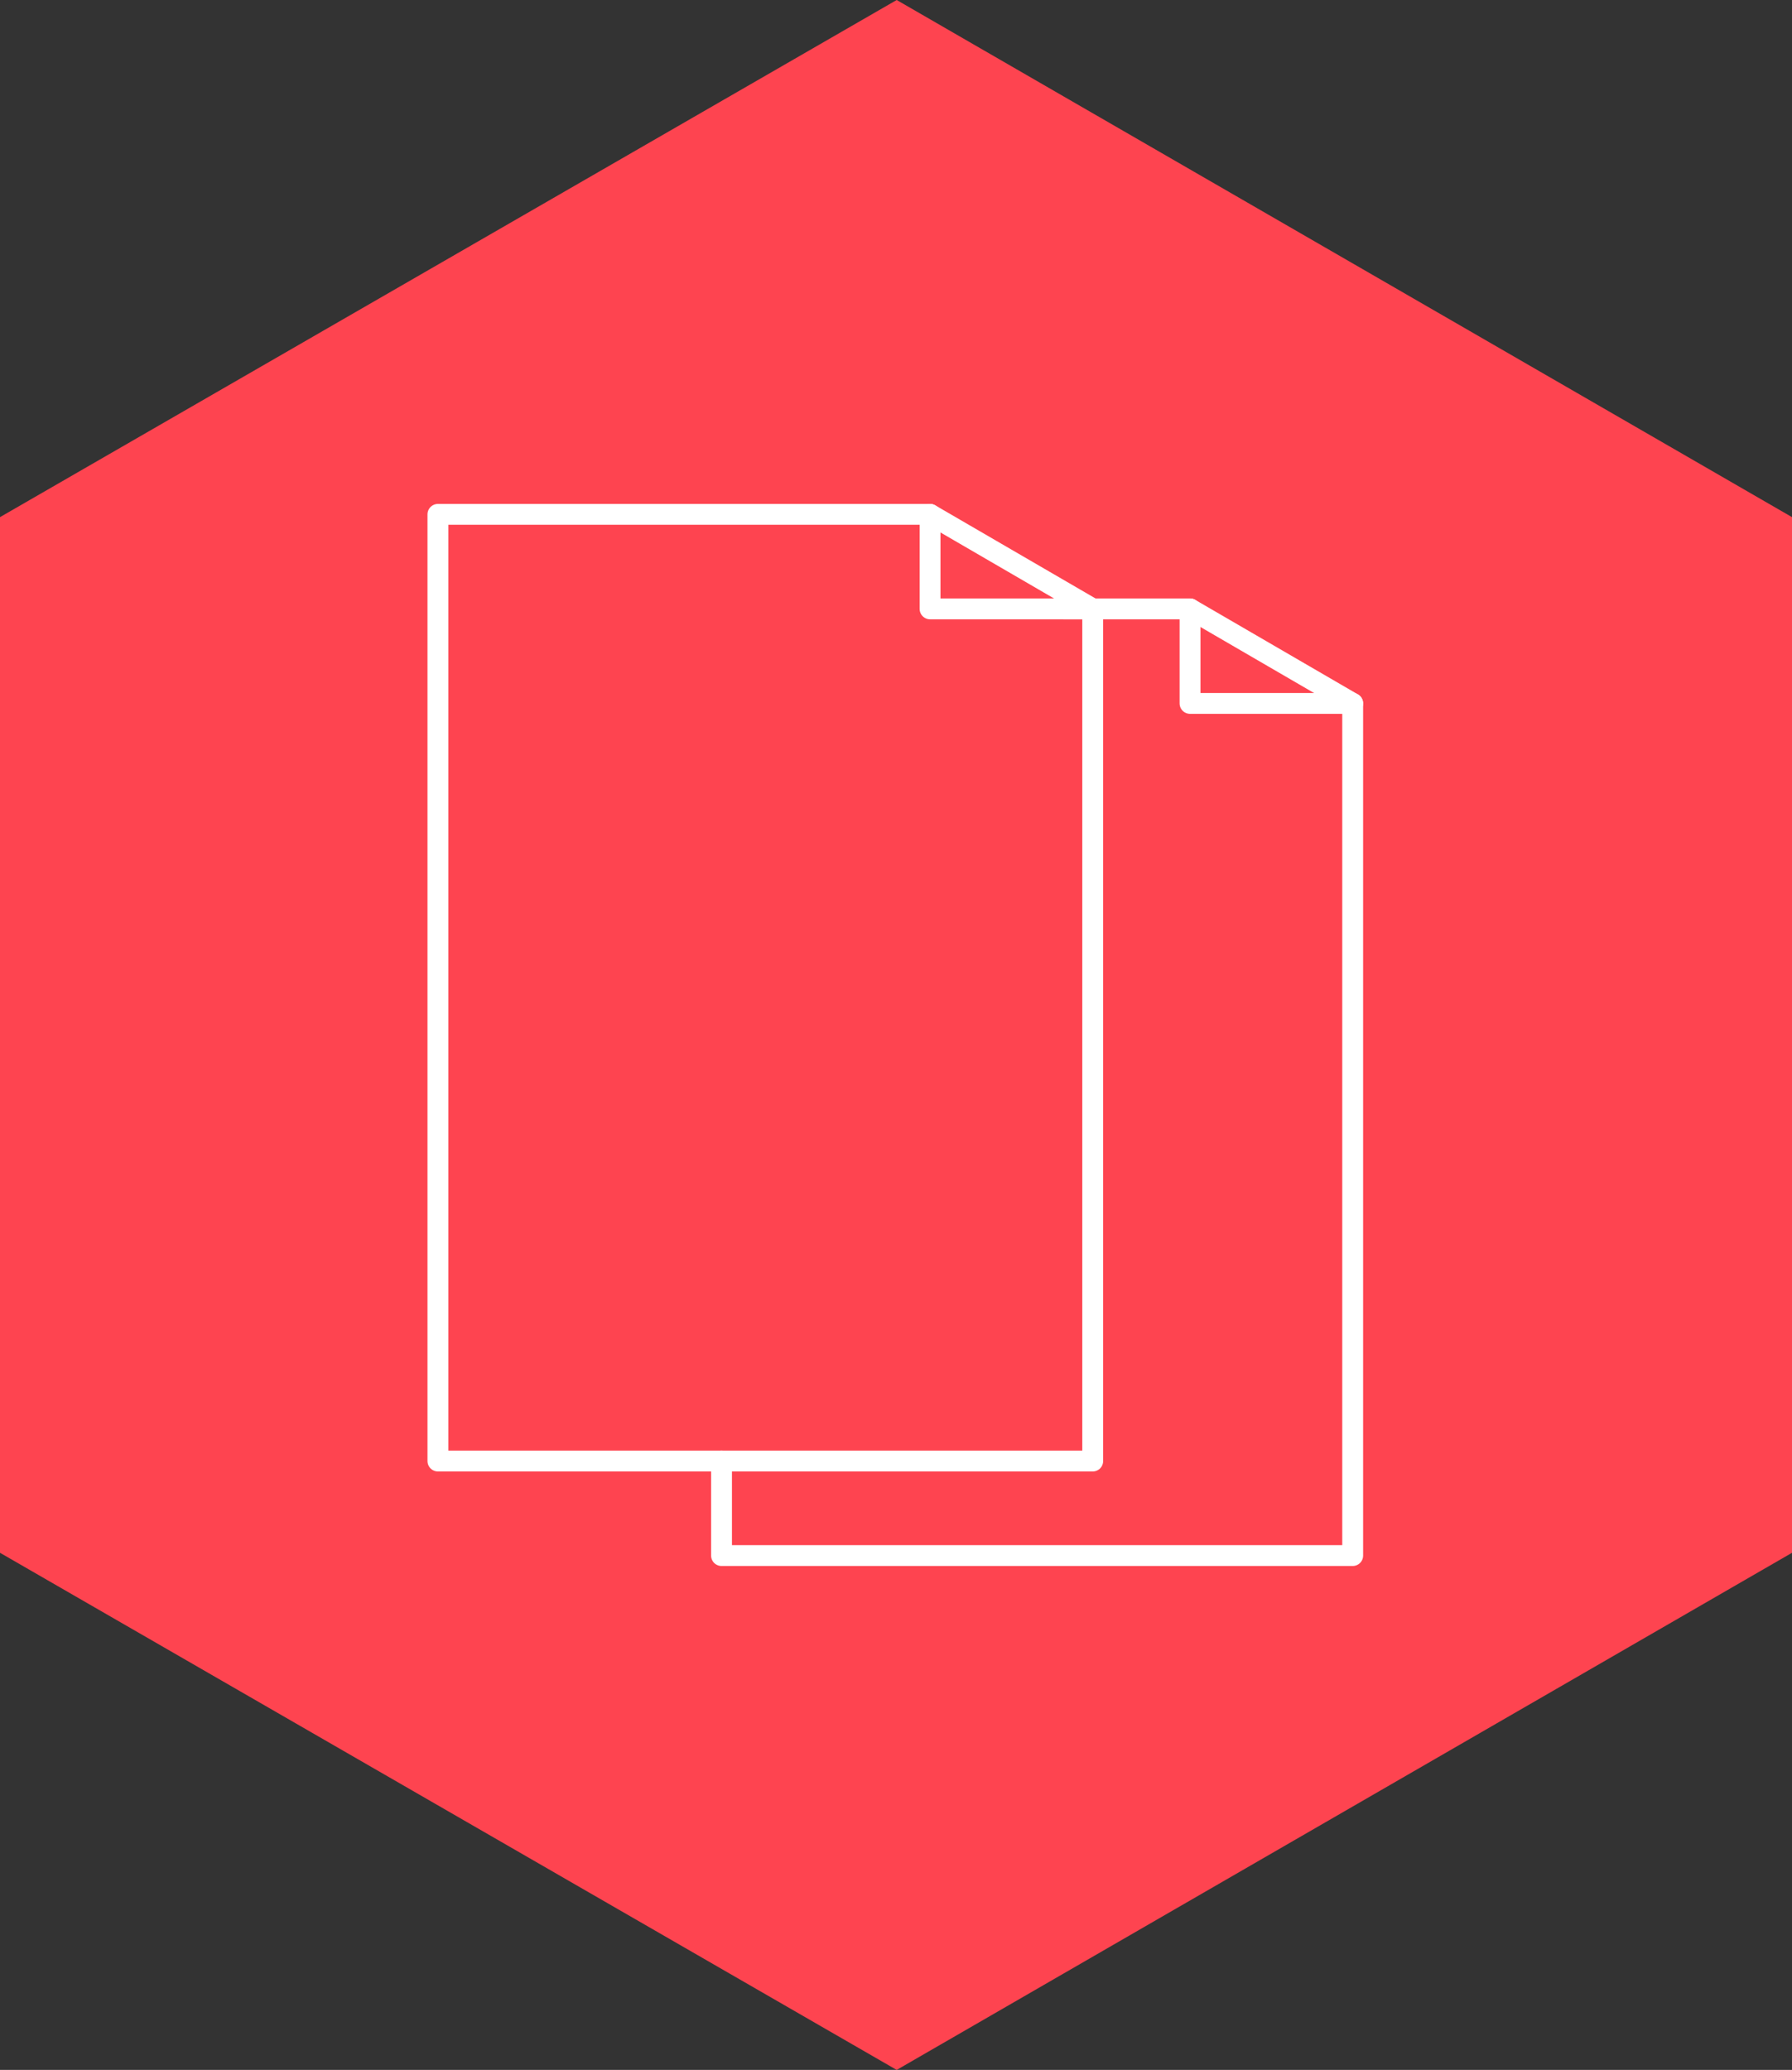 <?xml version="1.0" encoding="UTF-8"?> <!-- Generator: Adobe Illustrator 24.1.0, SVG Export Plug-In . SVG Version: 6.00 Build 0) --> <svg xmlns="http://www.w3.org/2000/svg" xmlns:xlink="http://www.w3.org/1999/xlink" version="1.1" id="Layer_1" x="0px" y="0px" viewBox="0 0 128.9 148.9" style="enable-background:new 0 0 128.9 148.9;" xml:space="preserve"><rect x="0" y="0" width="128.9" height="148.9" fill="#333333" stroke="none"/> <style type="text/css"> .st0{fill:#FE4450;} .st1{fill:#FE4450;stroke:#FFFFFF;stroke-width:1.5;stroke-linecap:round;stroke-linejoin:round;} .st2{fill:none;stroke:#FFFFFF;stroke-width:1.5;stroke-linecap:round;stroke-linejoin:round;} </style> <g id="Layer_2_1_"> <g id="Labels"> <polygon class="st0" points="64.5,0 128.9,37.2 128.9,111.7 64.5,148.9 0,111.7 0,37.2 "></polygon> <path class="st1" d="M64.9,76.4"></path> <path class="st1" d="M64.9,76.4"></path> </g> </g> <polyline class="st2" points="76.5,43.8 85.6,43.8 97.3,50.6 97.3,111.9 51.9,111.9 51.9,105.1 "></polyline> <polyline class="st2" points="85.6,43.8 85.6,50.6 97.3,50.6 "></polyline> <polygon class="st2" points="31.5,37 66.9,37 78.6,43.8 78.6,105.1 31.5,105.1 "></polygon> <polyline class="st2" points="66.9,37 66.9,43.8 78.6,43.8 "></polyline> </svg> 